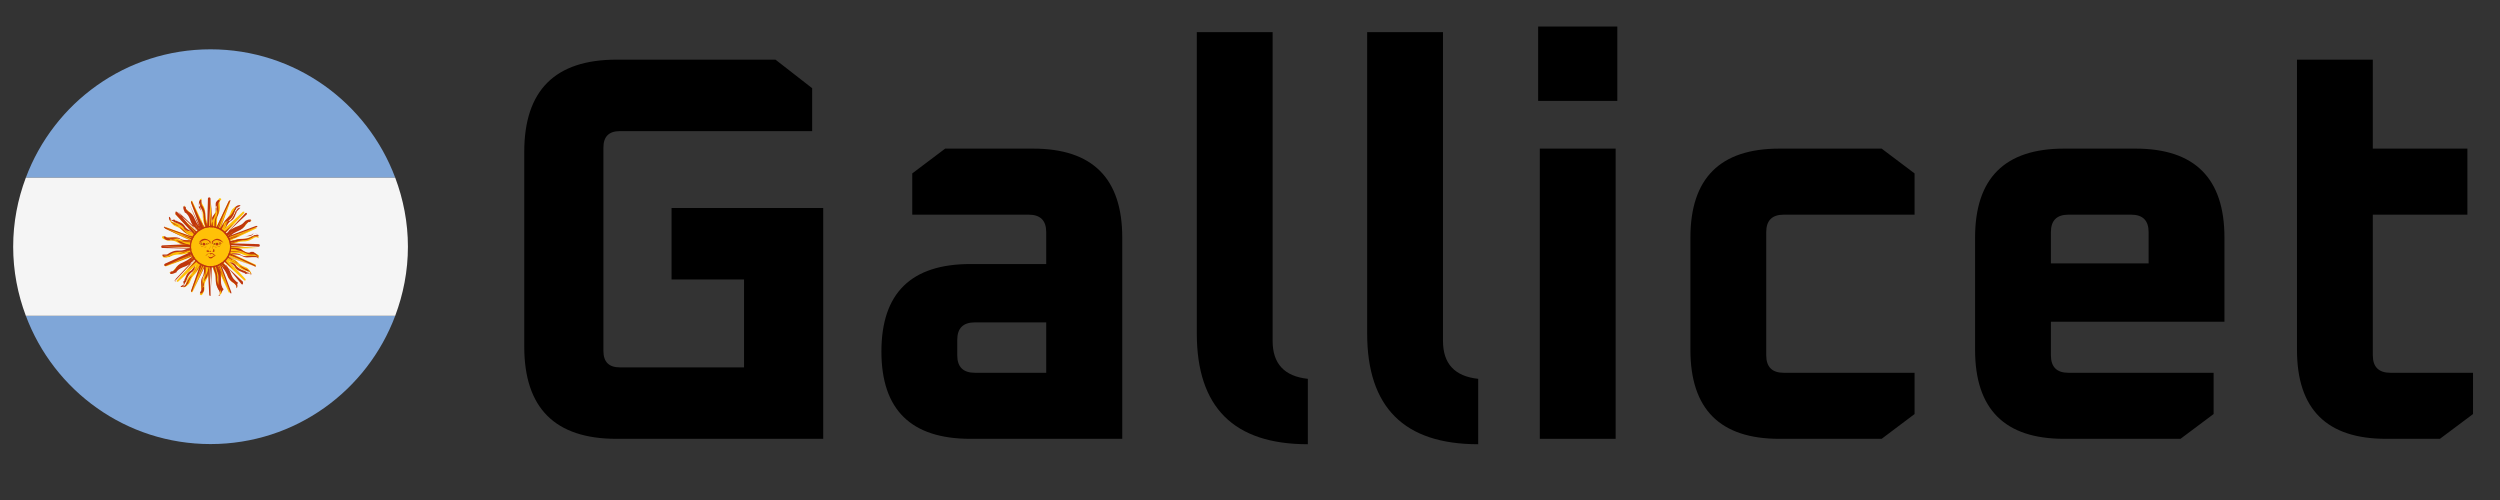 <svg xmlns="http://www.w3.org/2000/svg" xmlns:xlink="http://www.w3.org/1999/xlink" width="250" viewBox="0 0 187.5 37.5" height="50" preserveAspectRatio="xMidYMid meet"><rect x="0" y="0" width="187.5" height="37.5" fill="#333333" stroke="none"/><defs><g></g><clipPath id="18f0310f86"><path d="M 1 3.699 L 30 3.699 L 30 14 L 1 14 Z M 1 3.699 " clip-rule="nonzero"></path></clipPath><clipPath id="889f1a8737"><path d="M 1 23 L 30 23 L 30 33.305 L 1 33.305 Z M 1 23 " clip-rule="nonzero"></path></clipPath><clipPath id="eb635c5b51"><path d="M 0.988 13 L 30.594 13 L 30.594 24 L 0.988 24 Z M 0.988 13 " clip-rule="nonzero"></path></clipPath></defs><g fill="#000000" fill-opacity="1"><g transform="translate(36.35, 32.912)"><g><path d="M 2.969 -6.922 L 2.969 -21.516 C 2.969 -26.129 5.273 -28.438 9.891 -28.438 L 21.812 -28.438 L 24.562 -26.297 L 24.562 -23.078 L 10.141 -23.078 C 9.316 -23.078 8.906 -22.664 8.906 -21.844 L 8.906 -6.594 C 8.906 -5.77 9.316 -5.359 10.141 -5.359 L 19.453 -5.359 L 19.453 -11.953 L 14.016 -11.953 L 14.016 -17.312 L 25.391 -17.312 L 25.391 0 L 9.891 0 C 5.273 0 2.969 -2.305 2.969 -6.922 Z M 2.969 -6.922 "></path></g></g></g><g fill="#000000" fill-opacity="1"><g transform="translate(64.294, 32.912)"><g><path d="M 8.484 0 C 4.035 0 1.812 -2.18 1.812 -6.547 C 1.812 -10.922 4.035 -13.109 8.484 -13.109 L 14.172 -13.109 L 14.172 -15.5 C 14.172 -16.375 13.734 -16.812 12.859 -16.812 L 4.125 -16.812 L 4.125 -19.906 L 6.594 -21.766 L 13.188 -21.766 C 17.645 -21.766 19.875 -19.539 19.875 -15.094 L 19.875 0 Z M 7.5 -6.266 C 7.5 -5.391 7.941 -4.953 8.828 -4.953 L 14.172 -4.953 L 14.172 -8.734 L 8.828 -8.734 C 7.941 -8.734 7.5 -8.297 7.5 -7.422 Z M 7.5 -6.266 "></path></g></g></g><g fill="#000000" fill-opacity="1"><g transform="translate(86.963, 32.912)"><g><path d="M 2.797 -7.906 L 2.797 -30.5 L 8.484 -30.5 L 8.484 -7.344 C 8.484 -5.633 9.363 -4.688 11.125 -4.5 L 11.125 0.406 C 5.57 0.406 2.797 -2.363 2.797 -7.906 Z M 2.797 -7.906 "></path></g></g></g><g fill="#000000" fill-opacity="1"><g transform="translate(99.74, 32.912)"><g><path d="M 2.797 -7.906 L 2.797 -30.5 L 8.484 -30.5 L 8.484 -7.344 C 8.484 -5.633 9.363 -4.688 11.125 -4.5 L 11.125 0.406 C 5.57 0.406 2.797 -2.363 2.797 -7.906 Z M 2.797 -7.906 "></path></g></g></g><g fill="#000000" fill-opacity="1"><g transform="translate(112.517, 32.912)"><g><path d="M 2.844 -25.344 L 2.844 -30.922 L 8.781 -30.922 L 8.781 -25.344 Z M 2.969 0 L 2.969 -21.766 L 8.656 -21.766 L 8.656 0 Z M 2.969 0 "></path></g></g></g><g fill="#000000" fill-opacity="1"><g transform="translate(124.14, 32.912)"><g><path d="M 2.641 -6.672 L 2.641 -15.094 C 2.641 -19.539 4.863 -21.766 9.312 -21.766 L 16.984 -21.766 L 19.453 -19.906 L 19.453 -16.812 L 9.641 -16.812 C 8.766 -16.812 8.328 -16.375 8.328 -15.5 L 8.328 -6.266 C 8.328 -5.391 8.766 -4.953 9.641 -4.953 L 19.453 -4.953 L 19.453 -1.859 L 16.984 0 L 9.312 0 C 4.863 0 2.641 -2.223 2.641 -6.672 Z M 2.641 -6.672 "></path></g></g></g><g fill="#000000" fill-opacity="1"><g transform="translate(145.49, 32.912)"><g><path d="M 2.641 -6.672 L 2.641 -15.094 C 2.641 -19.539 4.863 -21.766 9.312 -21.766 L 14.672 -21.766 C 19.117 -21.766 21.344 -19.539 21.344 -15.094 L 21.344 -8.781 L 8.328 -8.781 L 8.328 -6.266 C 8.328 -5.391 8.766 -4.953 9.641 -4.953 L 20.531 -4.953 L 20.531 -1.859 L 18.047 0 L 9.312 0 C 4.863 0 2.641 -2.223 2.641 -6.672 Z M 8.328 -13.156 L 15.656 -13.156 L 15.656 -15.5 C 15.656 -16.375 15.219 -16.812 14.344 -16.812 L 9.641 -16.812 C 8.766 -16.812 8.328 -16.375 8.328 -15.5 Z M 8.328 -13.156 "></path></g></g></g><g fill="#000000" fill-opacity="1"><g transform="translate(169.477, 32.912)"><g><path d="M 2.797 -6.672 L 2.797 -28.438 L 8.484 -28.438 L 8.484 -21.766 L 15.578 -21.766 L 15.578 -16.812 L 8.484 -16.812 L 8.484 -6.266 C 8.484 -5.391 8.926 -4.953 9.812 -4.953 L 16 -4.953 L 16 -1.859 L 13.516 0 L 9.484 0 C 5.023 0 2.797 -2.223 2.797 -6.672 Z M 2.797 -6.672 "></path></g></g></g><g clip-path="url(#18f0310f86)"><path fill="#7fa6d8" d="M 15.789 3.699 C 9.441 3.699 4.039 7.707 1.938 13.324 L 29.641 13.324 C 27.539 7.707 22.141 3.699 15.789 3.699 Z M 15.789 3.699 " fill-opacity="1" fill-rule="nonzero"></path></g><g clip-path="url(#889f1a8737)"><path fill="#7fa6d8" d="M 29.641 23.684 L 1.938 23.684 C 4.039 29.301 9.441 33.305 15.789 33.305 C 22.141 33.305 27.539 29.301 29.641 23.684 Z M 29.641 23.684 " fill-opacity="1" fill-rule="nonzero"></path></g><g clip-path="url(#eb635c5b51)"><path fill="#f5f5f5" d="M 30.594 18.504 C 30.594 16.676 30.246 14.938 29.641 13.324 L 1.938 13.324 C 1.332 14.938 0.988 16.676 0.988 18.504 C 0.988 20.328 1.332 22.07 1.938 23.684 L 29.641 23.684 C 30.246 22.07 30.594 20.328 30.594 18.504 Z M 30.594 18.504 " fill-opacity="1" fill-rule="nonzero"></path></g><path fill="#ffc107" d="M 15.594 18.602 L 17.152 21.91 C 17.152 21.91 17.152 22.012 17.25 21.91 L 17.25 21.812 L 15.984 18.406 M 15.887 19.672 C 15.887 20.16 16.18 20.449 16.18 20.938 C 16.18 21.426 16.375 21.617 16.473 21.812 C 16.57 22.012 16.375 22.105 16.473 22.105 C 16.57 22.105 16.664 22.012 16.57 21.719 C 16.57 21.426 16.375 21.426 16.375 20.84 C 16.375 20.258 16.18 20.16 16.18 19.672 " fill-opacity="1" fill-rule="nonzero"></path><path fill="#bf360c" d="M 16.469 22.203 C 16.469 22.203 16.375 22.203 16.469 22.203 C 16.375 22.203 16.375 22.105 16.469 22.105 C 16.469 22.012 16.469 22.012 16.469 21.91 C 16.469 21.91 16.469 21.812 16.375 21.719 C 16.277 21.523 16.18 21.324 16.18 20.938 C 16.18 20.742 16.18 20.551 16.082 20.352 C 15.984 20.16 15.984 19.965 15.984 19.672 L 16.082 19.672 C 16.082 19.965 16.18 20.16 16.18 20.258 C 16.277 20.449 16.277 20.645 16.277 20.84 C 16.277 21.133 16.375 21.426 16.473 21.523 C 16.473 21.617 16.57 21.617 16.57 21.719 C 16.469 21.91 16.469 22.012 16.469 22.203 C 16.469 22.105 16.469 22.105 16.469 22.203 C 16.469 22.105 16.469 22.105 16.469 22.203 C 16.57 22.105 16.57 22.012 16.57 21.812 C 16.57 21.719 16.57 21.719 16.469 21.617 C 16.375 21.523 16.375 21.324 16.375 20.938 C 16.375 20.645 16.375 20.551 16.277 20.352 C 16.277 20.258 16.176 20.062 16.176 19.863 L 15.594 18.602 L 15.691 18.602 L 16.176 19.77 L 16.277 19.77 L 16.277 19.863 L 17.25 21.91 L 15.984 18.504 L 16.082 18.504 L 17.348 21.91 L 17.348 22.012 C 17.348 22.012 17.25 22.012 17.25 21.91 L 16.375 19.965 C 16.375 20.062 16.375 20.156 16.469 20.258 C 16.57 20.449 16.57 20.551 16.57 20.84 C 16.57 21.23 16.57 21.324 16.664 21.523 C 16.664 21.617 16.762 21.617 16.762 21.719 C 16.57 21.91 16.57 22.105 16.469 22.203 C 16.469 22.105 16.469 22.203 16.469 22.203 Z M 16.469 22.203 " fill-opacity="1" fill-rule="nonzero"></path><path fill="#ffc107" d="M 15.594 18.504 L 15.691 22.105 L 15.691 22.203 L 15.691 22.105 L 15.789 18.504 M 15.402 19.672 C 15.203 20.16 15.402 20.551 15.203 20.938 C 15.012 21.324 15.109 21.617 15.109 21.812 C 15.109 22.012 14.914 22.012 15.012 22.105 C 15.109 22.203 15.203 22.105 15.305 21.812 C 15.402 21.523 15.203 21.426 15.496 20.938 C 15.789 20.449 15.598 20.258 15.789 19.77 " fill-opacity="1" fill-rule="nonzero"></path><path fill="#bf360c" d="M 15.789 22.203 C 15.691 22.203 15.691 22.105 15.691 22.105 L 15.594 20.062 C 15.594 20.156 15.594 20.258 15.594 20.352 C 15.594 20.551 15.594 20.742 15.402 20.938 C 15.203 21.23 15.203 21.426 15.301 21.523 C 15.301 21.617 15.301 21.715 15.301 21.715 C 15.301 21.91 15.109 22.008 15.109 22.008 L 15.008 22.008 L 15.008 21.91 C 15.008 21.91 15.109 21.812 15.109 21.715 C 15.109 21.715 15.109 21.617 15.109 21.523 C 15.109 21.324 15.008 21.035 15.203 20.742 C 15.301 20.551 15.301 20.352 15.301 20.156 C 15.301 19.965 15.301 19.77 15.402 19.477 L 15.496 19.477 C 15.402 19.672 15.402 19.863 15.402 20.062 C 15.402 20.258 15.402 20.449 15.301 20.645 C 15.109 20.938 15.203 21.23 15.203 21.324 C 15.203 21.426 15.203 21.426 15.203 21.523 C 15.203 21.617 15.109 21.715 15.109 21.715 C 15.109 21.715 15.203 21.617 15.301 21.422 C 15.301 21.324 15.301 21.324 15.301 21.23 C 15.301 21.035 15.301 20.938 15.496 20.547 C 15.594 20.352 15.594 20.156 15.691 19.961 C 15.691 19.863 15.691 19.668 15.789 19.477 L 15.594 18.504 L 15.691 18.504 L 15.691 19.77 L 15.789 19.77 C 15.789 19.77 15.789 19.863 15.691 19.863 L 15.789 22.105 L 15.789 22.203 C 15.789 22.105 15.789 22.105 15.789 22.105 L 15.887 18.504 L 15.984 18.504 L 15.789 22.203 C 15.887 22.203 15.887 22.203 15.789 22.203 Z M 15.789 22.203 " fill-opacity="1" fill-rule="nonzero"></path><path fill="#ffc107" d="M 15.594 18.402 L 14.328 21.812 L 14.328 21.91 L 14.43 21.91 L 15.984 18.602 M 15.012 19.477 C 14.621 19.77 14.621 20.258 14.328 20.551 C 14.035 20.84 13.941 21.23 13.941 21.324 C 13.941 21.426 13.742 21.523 13.742 21.523 C 13.742 21.617 13.941 21.523 14.137 21.324 C 14.328 21.133 14.23 20.938 14.621 20.551 C 15.012 20.16 14.914 19.863 15.305 19.574 " fill-opacity="1" fill-rule="nonzero"></path><path fill="#bf360c" d="M 14.426 21.91 C 14.426 21.91 14.328 21.91 14.426 21.91 C 14.328 21.91 14.328 21.812 14.328 21.812 L 15.008 19.863 C 14.914 19.965 14.914 20.062 14.816 20.156 C 14.715 20.352 14.621 20.449 14.426 20.645 C 14.133 20.84 14.133 21.035 14.035 21.133 C 14.035 21.23 13.941 21.23 13.941 21.324 C 13.844 21.426 13.742 21.523 13.648 21.523 L 13.551 21.523 C 13.551 21.523 13.551 21.426 13.648 21.426 C 13.648 21.426 13.742 21.324 13.844 21.324 C 13.844 21.324 13.844 21.23 13.941 21.129 C 14.035 20.938 14.035 20.742 14.328 20.449 C 14.523 20.352 14.621 20.156 14.621 19.961 C 14.719 19.77 14.816 19.574 15.012 19.379 C 14.816 19.574 14.719 19.77 14.621 19.863 C 14.523 20.062 14.43 20.258 14.23 20.352 C 13.941 20.551 13.941 20.84 13.844 20.938 C 13.844 21.035 13.844 21.035 13.742 21.129 C 13.844 21.426 13.742 21.426 13.742 21.523 C 13.844 21.523 13.941 21.523 14.035 21.324 C 14.137 21.23 14.137 21.23 14.137 21.129 C 14.23 21.035 14.23 20.836 14.523 20.551 C 14.719 20.352 14.816 20.258 14.914 20.062 C 15.012 19.961 15.012 19.77 15.203 19.672 L 15.691 18.402 L 15.789 18.402 L 15.301 19.574 C 15.301 19.574 15.203 19.574 15.203 19.672 L 14.426 21.812 C 14.426 21.812 14.328 21.91 14.426 21.91 L 15.984 18.504 L 16.082 18.504 Z M 14.426 21.91 " fill-opacity="1" fill-rule="nonzero"></path><path fill="#ffc107" d="M 15.691 18.402 L 13.258 21.035 L 13.258 21.129 L 13.355 21.129 L 15.984 18.695 M 14.719 19.09 C 14.23 19.281 14.137 19.672 13.648 19.77 C 13.258 19.863 13.062 20.258 12.969 20.352 C 12.867 20.449 12.676 20.449 12.676 20.449 C 12.676 20.449 12.867 20.551 13.062 20.449 C 13.258 20.352 13.258 20.156 13.84 19.965 C 14.328 19.77 14.426 19.477 14.914 19.379 " fill-opacity="1" fill-rule="nonzero"></path><path fill="#bf360c" d="M 13.16 21.133 C 13.062 21.035 13.062 21.035 13.16 21.035 L 14.621 19.477 C 14.523 19.578 14.426 19.578 14.426 19.672 C 14.328 19.77 14.133 19.863 13.941 19.965 C 13.648 20.062 13.453 20.16 13.355 20.258 C 13.258 20.352 13.258 20.352 13.16 20.453 C 12.969 20.551 12.867 20.551 12.77 20.551 C 12.77 20.551 12.77 20.551 12.77 20.453 C 12.77 20.352 12.867 20.352 12.867 20.352 C 12.969 20.352 12.969 20.352 13.062 20.258 L 13.16 20.16 C 13.258 19.965 13.457 19.77 13.742 19.672 C 13.941 19.578 14.137 19.477 14.23 19.379 C 14.43 19.285 14.523 19.09 14.816 18.992 L 14.816 19.09 C 14.621 19.184 14.43 19.285 14.328 19.477 C 14.137 19.578 14.035 19.77 13.844 19.863 C 13.551 19.965 13.355 20.16 13.258 20.352 C 13.258 20.453 13.16 20.453 13.16 20.453 C 12.867 20.453 12.77 20.453 12.77 20.453 C 12.77 20.453 12.969 20.453 13.062 20.352 C 13.164 20.352 13.164 20.258 13.258 20.16 C 13.355 20.062 13.457 19.965 13.844 19.77 C 14.137 19.672 14.23 19.578 14.328 19.477 C 14.43 19.379 14.523 19.285 14.719 19.184 L 15.691 18.211 L 14.816 19.184 L 14.816 19.285 L 14.719 19.285 L 13.16 20.938 C 13.16 21.035 13.16 21.133 13.16 21.133 C 13.258 21.133 13.258 21.133 13.16 21.133 L 15.887 18.602 L 13.16 21.133 C 13.258 21.133 13.258 21.133 13.16 21.133 Z M 13.16 21.133 " fill-opacity="1" fill-rule="nonzero"></path><path fill="#bf360c" d="M 15.984 19.77 C 15.984 20.258 16.277 20.449 16.277 20.938 C 16.375 20.551 16.082 20.352 15.984 19.77 M 15.691 18.504 L 16.762 20.742 L 15.887 18.504 " fill-opacity="1" fill-rule="nonzero"></path><path fill="#bf360c" d="M 15.496 19.77 C 15.301 20.258 15.496 20.551 15.301 20.938 C 15.496 20.645 15.402 20.258 15.496 19.77 M 15.691 18.504 L 15.789 21.035 L 15.887 18.504 " fill-opacity="1" fill-rule="nonzero"></path><path fill="#bf360c" d="M 15.012 19.574 C 14.719 19.965 14.719 20.258 14.43 20.551 C 14.719 20.352 14.719 19.965 15.012 19.574 M 15.691 18.504 L 14.816 20.84 L 15.887 18.602 " fill-opacity="1" fill-rule="nonzero"></path><path fill="#bf360c" d="M 14.719 19.184 C 14.328 19.379 14.23 19.77 13.742 19.863 C 14.137 19.863 14.23 19.477 14.719 19.184 M 15.691 18.402 L 14.035 20.258 L 15.887 18.602 " fill-opacity="1" fill-rule="nonzero"></path><path fill="#ffc107" d="M 15.691 18.309 L 12.383 19.863 C 12.383 19.863 12.281 19.863 12.383 19.965 L 12.48 19.965 L 15.887 18.699 M 14.621 18.602 C 14.133 18.602 13.844 18.891 13.355 18.891 C 12.867 18.891 12.676 19.09 12.48 19.184 C 12.281 19.285 12.188 19.09 12.188 19.184 C 12.188 19.285 12.281 19.379 12.574 19.285 C 12.867 19.285 12.867 19.09 13.453 19.09 C 14.035 19.09 14.133 18.895 14.621 18.895 " fill-opacity="1" fill-rule="nonzero"></path><path fill="#bf360c" d="M 12.383 19.965 C 12.281 19.863 12.281 19.863 12.383 19.77 L 14.328 18.891 C 14.23 18.891 14.137 18.891 14.035 18.992 C 13.844 19.09 13.742 19.09 13.453 19.09 C 13.062 19.09 12.969 19.09 12.77 19.184 C 12.676 19.184 12.676 19.285 12.574 19.285 C 12.383 19.285 12.281 19.285 12.188 19.184 L 12.188 19.09 L 12.281 19.09 C 12.383 19.09 12.383 19.09 12.48 19.09 C 12.48 19.09 12.574 19.09 12.676 18.992 C 12.867 18.891 13.062 18.797 13.258 18.797 L 13.355 18.797 C 13.551 18.797 13.742 18.797 13.941 18.695 C 14.133 18.602 14.328 18.602 14.621 18.602 L 14.621 18.695 C 14.426 18.695 14.23 18.797 14.035 18.797 C 13.844 18.891 13.648 18.891 13.453 18.891 C 13.16 18.891 12.867 18.992 12.77 19.09 C 12.676 19.09 12.676 19.184 12.574 19.184 C 12.48 19.184 12.383 19.184 12.281 19.184 C 12.281 19.184 12.48 19.281 12.574 19.281 C 12.676 19.281 12.676 19.281 12.77 19.184 C 12.867 19.09 13.062 19.09 13.453 19.09 C 13.742 19.09 13.844 19.09 14.035 18.988 C 14.137 18.988 14.328 18.891 14.523 18.891 L 15.789 18.309 L 15.789 18.402 L 14.621 18.891 L 14.621 18.992 L 14.523 18.992 L 12.383 19.965 C 12.383 19.863 12.383 19.863 12.383 19.965 C 12.383 19.965 12.48 19.863 12.383 19.965 L 15.789 18.602 L 15.789 18.695 L 12.383 19.965 C 12.48 19.965 12.383 19.965 12.383 19.965 Z M 12.383 19.965 " fill-opacity="1" fill-rule="nonzero"></path><path fill="#ffc107" d="M 15.789 18.309 L 12.188 18.504 L 12.09 18.504 L 12.188 18.504 L 15.789 18.602 M 14.621 18.117 C 14.133 17.918 13.742 18.117 13.355 17.918 C 12.969 17.723 12.676 17.824 12.48 17.824 C 12.281 17.824 12.281 17.629 12.188 17.723 C 12.09 17.824 12.188 17.918 12.48 18.016 C 12.77 18.117 12.867 17.918 13.355 18.211 C 13.844 18.504 14.035 18.309 14.523 18.504 " fill-opacity="1" fill-rule="nonzero"></path><path fill="#bf360c" d="M 15.789 18.695 L 12.188 18.602 C 12.188 18.602 12.09 18.602 12.09 18.504 C 12.09 18.402 12.188 18.402 12.188 18.402 L 14.23 18.309 C 14.137 18.309 14.035 18.309 13.941 18.309 C 13.742 18.309 13.551 18.309 13.355 18.117 C 13.062 17.918 12.867 17.918 12.77 18.016 C 12.676 18.016 12.578 18.016 12.578 18.016 C 12.383 18.016 12.285 17.824 12.285 17.824 L 12.285 17.723 L 12.383 17.723 C 12.383 17.723 12.48 17.824 12.578 17.824 C 12.578 17.824 12.676 17.824 12.77 17.824 C 12.969 17.824 13.258 17.723 13.551 17.918 C 13.742 18.016 13.941 18.016 14.137 18.016 C 14.328 18.016 14.523 18.016 14.816 18.117 L 14.816 18.211 C 14.621 18.117 14.43 18.117 14.23 18.117 C 14.035 18.117 13.844 18.117 13.648 18.016 C 13.355 17.824 13.16 17.918 12.969 17.918 C 12.867 17.918 12.867 17.918 12.77 17.918 C 12.676 17.918 12.578 17.824 12.578 17.824 C 12.578 17.824 12.676 17.918 12.871 18.016 C 12.969 18.016 13.062 18.016 13.062 18.016 C 13.258 18.016 13.355 18.016 13.746 18.211 C 13.941 18.309 14.137 18.309 14.328 18.402 C 14.43 18.402 14.621 18.402 14.816 18.504 L 16.18 18.402 L 16.18 18.504 L 14.918 18.504 L 14.918 18.602 C 14.918 18.602 14.816 18.602 14.816 18.504 L 12.188 18.504 Z M 15.789 18.695 " fill-opacity="1" fill-rule="nonzero"></path><path fill="#ffc107" d="M 15.887 18.309 L 12.48 17.043 L 12.383 17.043 L 12.383 17.141 L 15.691 18.699 M 14.816 17.723 C 14.523 17.336 14.035 17.336 13.742 17.043 C 13.453 16.75 13.062 16.656 12.969 16.656 C 12.867 16.656 12.77 16.457 12.77 16.457 C 12.676 16.457 12.77 16.656 12.969 16.848 C 13.16 17.043 13.355 16.945 13.742 17.336 C 14.133 17.723 14.426 17.629 14.719 18.016 " fill-opacity="1" fill-rule="nonzero"></path><path fill="#bf360c" d="M 15.691 18.695 L 12.383 17.141 L 12.281 17.043 C 12.281 17.043 12.383 16.941 12.383 17.043 L 14.328 17.723 C 14.23 17.629 14.133 17.629 14.035 17.527 C 13.84 17.43 13.742 17.336 13.547 17.141 C 13.355 16.848 13.16 16.848 13.062 16.75 C 12.965 16.75 12.965 16.656 12.867 16.656 C 12.672 16.555 12.672 16.363 12.672 16.363 L 12.672 16.262 C 12.672 16.262 12.77 16.262 12.77 16.363 C 12.77 16.363 12.867 16.457 12.867 16.555 C 12.867 16.555 12.965 16.555 13.062 16.656 C 13.254 16.75 13.453 16.75 13.742 17.043 C 13.84 17.238 14.035 17.336 14.23 17.336 C 14.426 17.43 14.621 17.531 14.816 17.723 C 14.621 17.531 14.426 17.43 14.328 17.336 C 14.133 17.238 13.941 17.141 13.84 16.945 C 13.648 16.656 13.355 16.656 13.254 16.559 C 13.16 16.559 13.16 16.559 13.062 16.457 C 12.867 16.559 12.867 16.457 12.77 16.457 C 12.77 16.559 12.77 16.656 12.965 16.75 C 13.062 16.852 13.062 16.852 13.16 16.852 C 13.254 16.945 13.453 16.945 13.742 17.238 C 13.938 17.43 14.035 17.531 14.23 17.629 C 14.328 17.723 14.523 17.723 14.621 17.918 L 15.887 18.406 L 15.887 18.504 L 14.715 18.016 C 14.715 18.016 14.715 17.918 14.621 17.918 L 12.48 17.141 Z M 15.691 18.695 " fill-opacity="1" fill-rule="nonzero"></path><path fill="#ffc107" d="M 15.887 18.402 L 13.258 15.969 L 13.16 15.969 L 13.16 16.07 L 15.598 18.695 M 15.203 17.43 C 15.012 16.945 14.621 16.848 14.523 16.363 C 14.43 15.969 14.035 15.777 13.941 15.68 C 13.844 15.582 13.844 15.387 13.844 15.387 C 13.844 15.387 13.742 15.582 13.844 15.777 C 13.941 15.969 14.137 15.969 14.328 16.555 C 14.523 17.043 14.816 17.141 14.914 17.629 " fill-opacity="1" fill-rule="nonzero"></path><path fill="#bf360c" d="M 15.594 18.695 L 13.16 16.07 C 13.16 16.07 13.16 16.07 13.16 15.969 C 13.16 15.969 13.16 15.969 13.16 15.875 L 13.258 15.875 L 14.816 17.336 C 14.715 17.234 14.715 17.141 14.621 17.141 C 14.523 17.043 14.426 16.848 14.328 16.656 C 14.23 16.363 14.133 16.168 14.035 16.07 C 13.941 15.969 13.941 15.969 13.84 15.875 C 13.742 15.68 13.742 15.582 13.742 15.484 C 13.742 15.484 13.742 15.484 13.84 15.484 C 13.941 15.484 13.941 15.582 13.941 15.582 C 13.941 15.684 13.941 15.684 14.035 15.777 L 14.133 15.875 C 14.328 15.969 14.523 16.168 14.621 16.457 C 14.715 16.656 14.816 16.848 14.914 16.945 C 15.008 17.141 15.203 17.238 15.301 17.531 L 15.203 17.531 C 15.109 17.336 15.008 17.141 14.816 17.043 C 14.715 16.848 14.523 16.75 14.426 16.555 C 14.328 16.262 14.133 16.07 13.941 15.969 C 13.84 15.969 13.84 15.875 13.84 15.875 C 13.84 15.582 13.84 15.484 13.84 15.484 C 13.84 15.484 13.84 15.684 13.941 15.777 C 13.941 15.875 14.035 15.875 14.133 15.973 C 14.23 16.07 14.328 16.168 14.523 16.559 C 14.621 16.852 14.715 16.945 14.816 17.043 C 14.914 17.145 15.008 17.238 15.109 17.43 L 16.082 18.406 L 15.109 17.531 L 15.008 17.531 L 15.008 17.43 L 13.355 15.875 Z M 15.594 18.695 " fill-opacity="1" fill-rule="nonzero"></path><path fill="#bf360c" d="M 14.523 18.695 C 14.035 18.695 13.844 18.992 13.355 18.992 C 13.742 19.09 13.941 18.797 14.523 18.695 M 15.789 18.402 L 13.453 19.477 L 15.789 18.602 " fill-opacity="1" fill-rule="nonzero"></path><path fill="#bf360c" d="M 14.523 18.211 C 14.035 18.016 13.742 18.211 13.355 18.016 C 13.648 18.211 14.035 18.117 14.523 18.211 M 15.789 18.402 L 13.258 18.504 L 15.789 18.602 " fill-opacity="1" fill-rule="nonzero"></path><path fill="#bf360c" d="M 14.719 17.723 C 14.328 17.43 14.035 17.43 13.742 17.141 C 13.941 17.43 14.328 17.43 14.719 17.723 M 15.789 18.402 L 13.453 17.527 L 15.691 18.602 " fill-opacity="1" fill-rule="nonzero"></path><path fill="#bf360c" d="M 15.109 17.43 C 14.914 17.043 14.523 16.945 14.426 16.457 C 14.426 16.848 14.816 16.945 15.109 17.43 M 15.887 18.402 L 14.035 16.75 L 15.691 18.602 " fill-opacity="1" fill-rule="nonzero"></path><path fill="#ffc107" d="M 15.984 18.402 L 14.426 15.094 C 14.426 15.094 14.426 14.996 14.328 15.094 L 14.328 15.195 L 15.594 18.602 M 15.691 17.336 C 15.691 16.848 15.402 16.555 15.402 16.07 C 15.402 15.582 15.203 15.387 15.109 15.195 C 15.008 14.996 15.203 14.902 15.109 14.902 C 15.008 14.902 14.914 14.996 15.008 15.289 C 15.008 15.582 15.203 15.582 15.203 16.168 C 15.203 16.75 15.398 16.848 15.398 17.336 " fill-opacity="1" fill-rule="nonzero"></path><path fill="#bf360c" d="M 15.594 18.602 L 14.328 15.195 L 14.328 15.098 C 14.328 15.098 14.43 15.098 14.43 15.195 L 15.305 17.141 C 15.305 17.043 15.305 16.945 15.203 16.848 C 15.109 16.656 15.109 16.555 15.109 16.262 C 15.109 15.875 15.109 15.777 15.012 15.582 C 15.012 15.484 14.914 15.484 14.914 15.391 C 14.914 15.195 14.914 15.098 15.012 14.996 L 15.109 14.996 L 15.109 15.098 C 15.109 15.195 15.109 15.195 15.109 15.289 C 15.109 15.289 15.109 15.391 15.203 15.484 C 15.305 15.684 15.402 15.875 15.402 16.262 C 15.402 16.457 15.402 16.656 15.496 16.848 C 15.594 17.043 15.594 17.238 15.594 17.531 L 15.496 17.531 C 15.496 17.238 15.402 17.043 15.402 16.945 C 15.301 16.75 15.301 16.559 15.301 16.363 C 15.301 16.07 15.203 15.777 15.109 15.684 C 15.109 15.582 15.008 15.582 15.008 15.484 C 15.008 15.391 15.008 15.289 15.008 15.195 C 15.008 15.195 14.914 15.391 14.914 15.484 C 14.914 15.582 14.914 15.582 15.008 15.684 C 15.109 15.777 15.109 15.973 15.109 16.363 C 15.109 16.656 15.109 16.75 15.203 16.945 C 15.203 17.043 15.301 17.238 15.301 17.43 L 15.887 18.699 L 15.789 18.699 L 15.301 17.531 L 15.203 17.531 L 15.203 17.43 L 14.23 15.387 Z M 15.594 18.602 " fill-opacity="1" fill-rule="nonzero"></path><path fill="#ffc107" d="M 15.984 18.504 L 15.789 14.902 L 15.789 14.801 L 15.789 14.902 L 15.594 18.504 M 16.176 17.336 C 16.375 16.848 16.176 16.457 16.375 16.07 C 16.57 15.68 16.469 15.387 16.469 15.195 C 16.469 14.996 16.664 14.996 16.57 14.902 C 16.469 14.801 16.375 14.902 16.277 15.195 C 16.176 15.484 16.375 15.582 16.082 16.07 C 15.789 16.555 15.984 16.75 15.789 17.238 " fill-opacity="1" fill-rule="nonzero"></path><path fill="#bf360c" d="M 15.984 18.504 L 15.984 17.238 L 15.887 17.238 C 15.887 17.238 15.887 17.141 15.984 17.141 L 15.789 14.902 L 15.594 18.504 L 15.496 18.504 L 15.594 14.902 C 15.594 14.902 15.594 14.801 15.691 14.801 C 15.789 14.801 15.789 14.902 15.789 14.902 L 15.887 16.945 C 15.887 16.852 15.887 16.75 15.887 16.656 C 15.887 16.457 15.887 16.262 16.082 16.07 C 16.277 15.777 16.277 15.582 16.176 15.484 C 16.176 15.391 16.176 15.289 16.176 15.289 C 16.176 15.098 16.375 14.996 16.375 14.996 L 16.469 14.996 L 16.469 15.098 C 16.469 15.098 16.375 15.195 16.375 15.289 C 16.375 15.289 16.375 15.391 16.375 15.484 C 16.375 15.684 16.469 15.973 16.277 16.262 C 16.176 16.457 16.176 16.656 16.176 16.848 C 16.176 17.043 16.176 17.238 16.082 17.531 L 15.984 17.531 C 16.082 17.336 16.082 17.141 16.082 16.945 C 16.082 16.75 16.082 16.559 16.176 16.363 C 16.375 16.07 16.277 15.777 16.277 15.684 C 16.277 15.582 16.277 15.582 16.277 15.484 C 16.277 15.391 16.375 15.289 16.375 15.289 C 16.375 15.289 16.277 15.391 16.176 15.582 C 16.176 15.684 16.176 15.684 16.176 15.777 C 16.176 15.973 16.176 16.07 15.984 16.457 C 15.887 16.656 15.887 16.852 15.789 17.043 C 15.789 17.145 15.789 17.336 15.691 17.531 Z M 15.984 18.504 " fill-opacity="1" fill-rule="nonzero"></path><path fill="#ffc107" d="M 15.984 18.602 L 17.25 15.195 L 17.25 15.098 L 17.152 15.098 L 15.594 18.406 M 16.57 17.527 C 16.957 17.234 16.957 16.75 17.25 16.457 C 17.543 16.168 17.637 15.777 17.637 15.68 C 17.637 15.582 17.836 15.484 17.836 15.484 C 17.836 15.391 17.637 15.484 17.445 15.68 C 17.25 15.875 17.348 16.07 16.957 16.457 C 16.57 16.848 16.664 17.141 16.277 17.43 " fill-opacity="1" fill-rule="nonzero"></path><path fill="#bf360c" d="M 15.984 18.602 L 16.375 17.336 C 16.375 17.336 16.469 17.336 16.469 17.238 L 17.25 15.098 L 15.691 18.406 L 15.594 18.406 L 17.152 15.098 L 17.25 14.996 C 17.25 14.996 17.348 15.098 17.25 15.098 L 16.57 17.043 C 16.664 16.945 16.664 16.848 16.762 16.75 C 16.863 16.555 16.957 16.457 17.152 16.262 C 17.445 16.07 17.445 15.875 17.543 15.777 C 17.543 15.68 17.637 15.68 17.637 15.582 C 17.734 15.387 17.93 15.387 17.93 15.387 L 18.027 15.387 C 18.027 15.387 18.027 15.484 17.93 15.484 C 17.93 15.484 17.836 15.582 17.734 15.582 C 17.734 15.582 17.734 15.68 17.637 15.777 C 17.543 15.969 17.543 16.168 17.25 16.457 C 17.055 16.555 16.957 16.75 16.957 16.945 C 16.859 17.141 16.762 17.336 16.566 17.527 C 16.762 17.336 16.859 17.141 16.957 17.043 C 17.055 16.848 17.148 16.656 17.348 16.555 C 17.637 16.363 17.637 16.066 17.734 15.969 C 17.734 15.875 17.734 15.875 17.836 15.777 C 17.93 15.68 17.93 15.68 18.027 15.582 C 17.93 15.582 17.836 15.582 17.734 15.777 C 17.637 15.875 17.637 15.875 17.637 15.969 C 17.543 16.07 17.543 16.262 17.25 16.555 C 16.859 16.555 16.762 16.75 16.762 16.941 C 16.66 17.043 16.66 17.234 16.469 17.336 Z M 15.984 18.602 " fill-opacity="1" fill-rule="nonzero"></path><path fill="#ffc107" d="M 15.887 18.602 L 18.324 15.969 L 18.324 15.875 L 18.223 15.875 L 15.594 18.309 M 16.863 17.918 C 17.348 17.723 17.445 17.336 17.93 17.238 C 18.32 17.141 18.516 16.75 18.613 16.656 C 18.711 16.555 18.906 16.555 18.906 16.555 C 18.906 16.555 18.711 16.457 18.516 16.555 C 18.324 16.656 18.324 16.848 17.738 17.043 C 17.25 17.238 17.152 17.531 16.664 17.629 " fill-opacity="1" fill-rule="nonzero"></path><path fill="#bf360c" d="M 15.984 18.695 L 16.762 17.723 L 16.762 17.629 L 16.863 17.629 L 18.418 15.969 L 15.789 18.402 L 18.418 15.969 C 18.418 15.969 18.418 15.969 18.516 15.969 L 18.516 16.07 L 16.957 17.527 C 17.055 17.43 17.152 17.43 17.152 17.336 C 17.25 17.234 17.445 17.141 17.637 17.043 C 17.93 16.941 18.125 16.848 18.223 16.75 C 18.324 16.656 18.324 16.656 18.418 16.555 C 18.613 16.457 18.711 16.457 18.809 16.457 C 18.809 16.457 18.809 16.457 18.809 16.555 C 18.809 16.656 18.711 16.656 18.711 16.656 C 18.609 16.656 18.609 16.656 18.516 16.75 L 18.418 16.848 C 18.32 17.043 18.125 17.234 17.836 17.336 C 17.637 17.43 17.445 17.527 17.348 17.629 C 17.152 17.723 17.055 17.918 16.762 18.016 L 16.762 17.918 C 16.957 17.824 17.152 17.723 17.25 17.527 C 17.445 17.43 17.543 17.234 17.738 17.141 C 18.031 17.043 18.223 16.848 18.32 16.75 C 18.32 16.656 18.418 16.656 18.418 16.656 C 18.711 16.555 18.809 16.555 18.809 16.555 C 18.809 16.555 18.609 16.555 18.516 16.656 C 18.418 16.656 18.418 16.75 18.32 16.848 C 18.223 16.945 18.125 17.043 17.734 17.238 C 17.441 17.336 17.348 17.43 17.25 17.531 C 17.148 17.629 17.055 17.723 16.859 17.824 Z M 15.984 18.695 " fill-opacity="1" fill-rule="nonzero"></path><path fill="#bf360c" d="M 15.594 17.238 C 15.594 16.75 15.301 16.555 15.301 16.07 C 15.203 16.457 15.496 16.656 15.594 17.238 M 15.887 18.504 L 14.816 16.168 L 15.691 18.504 " fill-opacity="1" fill-rule="nonzero"></path><path fill="#bf360c" d="M 16.082 17.238 C 16.277 16.75 16.082 16.457 16.277 16.07 C 16.082 16.363 16.176 16.75 16.082 17.238 M 15.887 18.504 L 15.789 15.969 L 15.691 18.504 " fill-opacity="1" fill-rule="nonzero"></path><path fill="#bf360c" d="M 16.57 17.43 C 16.863 17.043 16.863 16.75 17.152 16.457 C 16.863 16.656 16.863 17.043 16.57 17.43 M 15.887 18.504 L 16.762 16.168 L 15.691 18.504 " fill-opacity="1" fill-rule="nonzero"></path><path fill="#bf360c" d="M 16.863 17.824 C 17.25 17.629 17.348 17.238 17.836 17.141 C 17.543 17.141 17.348 17.527 16.863 17.824 M 15.887 18.602 L 17.543 16.75 L 15.691 18.402 " fill-opacity="1" fill-rule="nonzero"></path><path fill="#ffc107" d="M 15.887 18.695 L 19.199 17.141 C 19.199 17.141 19.297 17.141 19.199 17.043 L 19.098 17.043 L 15.691 18.309 M 16.957 18.402 C 17.445 18.402 17.738 18.113 18.223 18.113 C 18.711 18.113 18.906 17.918 19.098 17.82 C 19.297 17.723 19.391 17.918 19.391 17.82 C 19.391 17.723 19.297 17.629 19.004 17.723 C 18.711 17.723 18.711 17.918 18.125 17.918 C 17.543 17.918 17.445 18.113 16.957 18.113 " fill-opacity="1" fill-rule="nonzero"></path><path fill="#bf360c" d="M 15.887 18.695 L 17.055 18.117 L 17.055 18.016 L 17.152 18.016 L 19.199 17.043 L 15.789 18.309 L 15.789 18.211 L 19.195 16.945 L 19.297 16.945 C 19.297 17.043 19.297 17.043 19.195 17.043 L 17.25 17.918 C 17.348 17.918 17.445 17.918 17.543 17.824 C 17.738 17.723 17.836 17.723 18.125 17.723 C 18.223 17.723 18.223 17.723 18.32 17.723 C 18.613 17.723 18.711 17.629 18.809 17.629 C 18.902 17.629 18.902 17.531 19.004 17.531 C 19.195 17.531 19.297 17.531 19.391 17.629 L 19.391 17.723 L 19.297 17.723 C 19.195 17.723 19.195 17.723 19.098 17.723 C 19.098 17.723 19.004 17.723 18.906 17.824 C 18.711 17.918 18.516 18.016 18.324 18.016 L 18.125 18.016 C 17.93 18.016 17.836 18.117 17.637 18.117 C 17.445 18.211 17.25 18.211 17.055 18.211 L 17.055 18.117 C 17.25 18.117 17.445 18.016 17.637 18.016 C 17.836 17.918 18.027 17.918 18.223 17.918 C 18.516 17.918 18.809 17.824 18.902 17.723 C 19.004 17.723 19.004 17.629 19.098 17.629 C 19.195 17.629 19.297 17.629 19.391 17.629 C 19.391 17.629 19.195 17.531 19.098 17.531 C 19.004 17.531 19.004 17.531 18.902 17.629 C 18.809 17.723 18.609 17.723 18.223 17.723 C 17.93 17.723 17.836 17.723 17.637 17.824 C 17.543 17.824 17.348 17.918 17.25 17.918 Z M 15.887 18.695 " fill-opacity="1" fill-rule="nonzero"></path><path fill="#ffc107" d="M 15.789 18.695 L 19.391 18.602 L 19.488 18.602 L 19.391 18.602 L 15.789 18.309 M 16.957 18.891 C 17.445 19.09 17.836 18.891 18.223 19.09 C 18.613 19.281 18.906 19.184 19.098 19.184 C 19.297 19.184 19.297 19.379 19.391 19.281 C 19.492 19.184 19.391 19.09 19.098 18.988 C 18.809 18.891 18.711 19.09 18.223 18.797 C 17.738 18.504 17.543 18.695 17.055 18.504 " fill-opacity="1" fill-rule="nonzero"></path><path fill="#bf360c" d="M 19.391 19.379 C 19.297 19.379 19.297 19.281 19.391 19.379 C 19.297 19.285 19.195 19.285 19.098 19.285 C 19.098 19.285 19.004 19.285 18.902 19.285 C 18.711 19.285 18.418 19.379 18.125 19.184 C 17.93 19.09 17.738 19.09 17.543 19.09 C 17.348 19.09 17.152 19.09 16.863 18.992 L 16.863 18.891 C 17.055 18.992 17.25 18.992 17.445 18.992 C 17.637 18.992 17.836 18.992 18.027 19.09 C 18.32 19.285 18.516 19.184 18.711 19.184 C 18.809 19.184 18.809 19.184 18.902 19.184 C 19.195 19.184 19.297 19.184 19.391 19.379 C 19.297 19.281 19.391 19.281 19.391 19.379 C 19.391 19.281 19.391 19.281 19.391 19.379 C 19.391 19.285 19.297 19.184 19.098 19.09 C 19.004 19.09 19.004 19.09 18.902 19.09 C 18.711 19.09 18.609 19.09 18.223 18.891 C 18.027 18.797 17.836 18.797 17.637 18.695 C 17.543 18.695 17.348 18.695 17.152 18.602 L 15.789 18.695 L 15.789 18.602 L 17.055 18.602 L 17.055 18.504 C 17.055 18.504 17.152 18.504 17.152 18.602 L 19.391 18.504 L 15.789 18.309 L 15.789 18.211 L 19.391 18.309 C 19.391 18.309 19.488 18.309 19.488 18.402 C 19.488 18.504 19.391 18.504 19.391 18.504 L 17.348 18.602 C 17.441 18.602 17.543 18.602 17.637 18.602 C 17.836 18.602 18.027 18.602 18.223 18.797 C 18.516 18.992 18.711 18.992 18.809 18.891 C 18.902 18.891 19.004 18.891 19.004 18.891 C 19.297 19.09 19.391 19.184 19.391 19.379 C 19.391 19.281 19.391 19.281 19.391 19.379 Z M 19.391 19.379 " fill-opacity="1" fill-rule="nonzero"></path><path fill="#ffc107" d="M 15.691 18.695 L 19.098 19.965 L 19.195 19.965 L 19.195 19.863 L 15.887 18.309 M 16.762 19.281 C 17.055 19.672 17.543 19.672 17.836 19.965 C 18.125 20.258 18.516 20.352 18.613 20.352 C 18.711 20.352 18.809 20.551 18.809 20.551 C 18.902 20.551 18.809 20.352 18.613 20.156 C 18.418 19.965 18.223 20.062 17.836 19.672 C 17.445 19.281 17.152 19.379 16.863 18.988 " fill-opacity="1" fill-rule="nonzero"></path><path fill="#bf360c" d="M 18.809 20.645 C 18.711 20.645 18.711 20.645 18.809 20.645 C 18.711 20.551 18.711 20.449 18.613 20.449 C 18.613 20.449 18.516 20.449 18.418 20.352 C 18.223 20.258 18.031 20.258 17.738 19.965 C 17.637 19.77 17.445 19.672 17.25 19.672 C 17.055 19.574 16.863 19.477 16.664 19.281 C 16.863 19.477 17.055 19.574 17.152 19.672 C 17.348 19.77 17.543 19.863 17.637 20.062 C 17.836 20.352 18.125 20.352 18.223 20.449 C 18.324 20.449 18.324 20.449 18.418 20.551 C 18.711 20.449 18.711 20.551 18.809 20.645 C 18.809 20.551 18.809 20.551 18.809 20.645 C 18.809 20.551 18.809 20.551 18.809 20.645 C 18.809 20.551 18.809 20.352 18.613 20.258 C 18.516 20.156 18.516 20.156 18.418 20.156 C 18.324 20.062 18.125 20.062 17.836 19.77 C 17.738 19.574 17.543 19.477 17.348 19.477 C 17.25 19.379 17.055 19.379 16.957 19.184 L 15.691 18.695 L 15.691 18.602 L 16.863 19.09 C 16.863 19.09 16.863 19.184 16.957 19.184 L 19.098 19.961 L 15.789 18.402 L 15.789 18.309 L 19.098 19.863 L 19.199 19.965 C 19.199 19.965 19.098 20.062 19.098 19.965 L 17.152 19.285 C 17.25 19.379 17.348 19.379 17.445 19.477 C 17.637 19.578 17.738 19.672 17.93 19.863 C 18.125 20.16 18.324 20.16 18.418 20.258 C 18.52 20.258 18.52 20.352 18.613 20.352 C 18.809 20.352 18.906 20.551 18.809 20.645 Z M 18.809 20.645 " fill-opacity="1" fill-rule="nonzero"></path><path fill="#ffc107" d="M 15.691 18.602 L 18.32 21.035 L 18.418 21.035 L 18.418 20.938 L 15.984 18.309 M 16.375 19.574 C 16.57 20.062 16.957 20.156 17.055 20.645 C 17.152 21.035 17.543 21.23 17.637 21.324 C 17.738 21.426 17.738 21.617 17.738 21.617 C 17.738 21.617 17.836 21.426 17.738 21.23 C 17.637 21.035 17.445 21.035 17.25 20.453 C 17.055 19.965 16.762 19.867 16.664 19.379 " fill-opacity="1" fill-rule="nonzero"></path><path fill="#bf360c" d="M 17.738 21.617 C 17.738 21.523 17.738 21.426 17.637 21.324 L 17.543 21.23 C 17.348 21.133 17.152 20.938 17.055 20.645 C 16.957 20.453 16.863 20.258 16.762 20.16 C 16.664 19.965 16.469 19.863 16.375 19.578 L 16.469 19.578 C 16.57 19.77 16.664 19.965 16.859 20.062 C 16.957 20.258 17.152 20.352 17.25 20.551 C 17.348 20.84 17.543 21.039 17.734 21.133 C 17.836 21.133 17.836 21.23 17.836 21.23 C 17.734 21.426 17.734 21.523 17.734 21.523 L 17.734 21.617 C 17.738 21.617 17.738 21.523 17.738 21.617 C 17.738 21.523 17.738 21.324 17.637 21.23 C 17.637 21.133 17.543 21.133 17.445 21.035 C 17.348 20.938 17.25 20.84 17.055 20.453 C 16.957 20.16 16.863 20.062 16.762 19.965 C 16.664 19.863 16.57 19.77 16.469 19.578 L 15.496 18.602 L 16.469 19.477 L 16.57 19.477 L 16.57 19.578 L 18.223 21.133 L 15.789 18.504 L 18.223 21.133 C 18.223 21.133 18.223 21.133 18.223 21.23 C 18.223 21.23 18.223 21.23 18.223 21.324 L 18.125 21.324 L 16.762 19.672 C 16.863 19.77 16.863 19.863 16.957 19.863 C 17.055 19.965 17.152 20.16 17.25 20.352 C 17.348 20.645 17.445 20.84 17.543 20.938 C 17.637 21.035 17.637 21.035 17.738 21.133 C 17.836 21.426 17.836 21.523 17.738 21.617 C 17.836 21.617 17.836 21.617 17.738 21.617 Z M 17.738 21.617 " fill-opacity="1" fill-rule="nonzero"></path><path fill="#bf360c" d="M 17.055 18.309 C 17.543 18.309 17.738 18.016 18.223 18.016 C 17.836 17.918 17.637 18.211 17.055 18.309 M 15.789 18.602 L 18.031 17.531 L 15.789 18.402 " fill-opacity="1" fill-rule="nonzero"></path><path fill="#bf360c" d="M 17.055 18.797 C 17.543 18.992 17.836 18.797 18.223 18.992 C 17.93 18.797 17.543 18.891 17.055 18.797 M 15.789 18.602 L 18.32 18.504 L 15.789 18.402 " fill-opacity="1" fill-rule="nonzero"></path><path fill="#bf360c" d="M 16.863 19.281 C 17.25 19.574 17.543 19.574 17.836 19.863 C 17.637 19.574 17.25 19.574 16.863 19.281 M 15.789 18.602 L 18.125 19.477 L 15.789 18.402 " fill-opacity="1" fill-rule="nonzero"></path><path fill="#bf360c" d="M 16.469 19.574 C 16.664 19.965 17.055 20.062 17.152 20.551 C 17.152 20.258 16.762 20.062 16.469 19.574 M 15.691 18.602 L 17.543 20.258 L 15.887 18.402 " fill-opacity="1" fill-rule="nonzero"></path><path fill="#ffc107" d="M 17.25 18.504 C 17.25 19.281 16.57 19.965 15.789 19.965 C 15.012 19.965 14.328 19.281 14.328 18.504 C 14.328 17.723 15.012 17.043 15.789 17.043 C 16.57 17.043 17.25 17.723 17.25 18.504 Z M 17.25 18.504 " fill-opacity="1" fill-rule="nonzero"></path><path fill="#bf360c" d="M 15.789 20.062 C 14.914 20.062 14.23 19.379 14.23 18.504 C 14.23 17.629 14.914 16.945 15.789 16.945 C 16.664 16.945 17.348 17.629 17.348 18.504 C 17.348 19.379 16.664 20.062 15.789 20.062 Z M 15.789 17.043 C 15.012 17.043 14.328 17.723 14.328 18.504 C 14.328 19.281 15.012 19.965 15.789 19.965 C 16.57 19.965 17.25 19.281 17.25 18.504 C 17.25 17.723 16.57 17.043 15.789 17.043 Z M 15.789 17.043 " fill-opacity="1" fill-rule="nonzero"></path><path fill="#843511" d="M 16.277 18.211 C 16.176 18.211 16.082 18.211 15.984 18.309 C 16.082 18.402 16.375 18.402 16.57 18.309 C 16.469 18.211 16.375 18.211 16.277 18.211 Z M 16.277 18.211 C 16.375 18.211 16.469 18.211 16.469 18.309 C 16.375 18.402 16.176 18.402 16.082 18.309 C 16.176 18.211 16.176 18.211 16.277 18.211 Z M 16.277 18.211 " fill-opacity="1" fill-rule="nonzero"></path><path fill="#bf360c" d="M 16.277 18.117 C 16.082 18.117 16.082 18.117 15.984 18.211 C 15.887 18.309 15.887 18.211 15.887 18.309 C 15.887 18.402 15.887 18.309 15.887 18.309 C 15.887 18.309 15.984 18.309 15.984 18.211 C 15.984 18.117 16.277 18.117 16.277 18.117 C 16.469 18.117 16.57 18.309 16.57 18.309 C 16.664 18.309 16.57 18.117 16.277 18.117 Z M 16.277 18.117 " fill-opacity="1" fill-rule="nonzero"></path><path fill="#bf360c" d="M 16.762 18.211 C 16.469 18.016 16.18 17.918 15.984 18.117 C 15.984 18.211 15.891 18.211 15.891 18.309 C 15.891 18.402 15.891 18.602 15.984 18.695 C 15.891 18.504 15.891 18.309 15.891 18.211 L 15.891 18.117 C 16.176 17.824 16.469 17.824 16.762 18.211 Z M 16.762 18.211 " fill-opacity="1" fill-rule="nonzero"></path><path fill="#bf360c" d="M 16.375 18.309 C 16.375 18.402 16.375 18.402 16.277 18.402 C 16.176 18.402 16.176 18.402 16.176 18.309 C 16.176 18.211 16.176 18.211 16.277 18.211 C 16.375 18.211 16.375 18.211 16.375 18.309 Z M 16.375 18.309 " fill-opacity="1" fill-rule="nonzero"></path><path fill="#bf360c" d="M 16.57 18.402 C 16.375 18.602 16.176 18.504 16.082 18.504 C 15.984 18.504 15.984 18.402 15.984 18.402 C 15.984 18.402 15.984 18.402 16.082 18.504 C 16.176 18.602 16.375 18.504 16.57 18.402 Z M 16.57 18.402 " fill-opacity="1" fill-rule="nonzero"></path><path fill="#bf360c" d="M 15.594 18.695 L 15.496 18.797 C 15.496 18.891 15.496 18.891 15.594 18.891 L 15.984 18.891 C 16.082 18.891 16.082 18.891 16.082 18.797 C 16.082 18.695 16.082 18.695 15.984 18.695 C 15.984 18.695 15.984 18.695 15.984 18.797 C 15.984 18.797 15.984 18.891 15.887 18.891 C 15.887 18.891 15.789 18.891 15.789 18.797 L 15.691 18.891 C 15.691 18.891 15.691 18.797 15.594 18.695 C 15.691 18.797 15.691 18.797 15.594 18.797 C 15.594 18.797 15.496 18.797 15.594 18.695 C 15.496 18.695 15.496 18.695 15.594 18.695 Z M 15.594 18.695 " fill-opacity="1" fill-rule="nonzero"></path><path fill="#bf360c" d="M 15.691 18.992 C 15.594 18.992 15.496 19.09 15.402 19.184 C 15.496 19.184 15.496 19.09 15.691 18.992 L 15.789 19.09 C 15.789 19.09 15.887 18.988 15.984 19.09 C 16.082 19.184 16.082 19.184 16.176 19.184 C 16.082 19.09 15.984 18.988 15.887 18.988 L 15.789 18.988 C 15.691 18.992 15.691 18.992 15.691 18.992 Z M 15.691 18.992 " fill-opacity="1" fill-rule="nonzero"></path><path fill="#bf360c" d="M 15.594 19.184 C 15.594 19.184 15.496 19.184 15.402 19.184 C 15.594 19.184 15.691 19.184 15.691 19.184 C 15.789 19.184 15.789 19.09 16.082 19.184 C 15.887 19.09 15.789 19.184 15.691 19.184 C 15.789 19.184 15.691 19.184 15.594 19.184 Z M 15.594 19.184 " fill-opacity="1" fill-rule="nonzero"></path><path fill="#bf360c" d="M 15.496 19.184 C 15.402 19.184 15.402 19.184 15.496 19.184 C 15.691 19.184 15.594 19.379 15.789 19.379 C 15.984 19.379 15.887 19.285 16.176 19.184 C 15.887 19.184 15.984 19.285 15.789 19.285 C 15.594 19.285 15.691 19.184 15.496 19.184 Z M 15.496 19.184 " fill-opacity="1" fill-rule="nonzero"></path><path fill="#bf360c" d="M 15.984 19.574 C 15.984 19.477 15.887 19.379 15.789 19.379 C 15.691 19.379 15.594 19.477 15.594 19.574 C 15.594 19.477 15.691 19.379 15.789 19.379 C 15.887 19.379 15.984 19.477 15.984 19.574 Z M 15.984 19.574 " fill-opacity="1" fill-rule="nonzero"></path><path fill="#bf360c" d="M 14.914 18.211 C 15.203 18.016 15.496 17.918 15.691 18.117 C 15.691 18.211 15.789 18.211 15.789 18.309 C 15.789 18.402 15.789 18.602 15.691 18.695 C 15.789 18.504 15.789 18.402 15.789 18.211 L 15.789 18.117 C 15.496 17.824 15.109 17.824 14.914 18.211 Z M 14.914 18.211 " fill-opacity="1" fill-rule="nonzero"></path><path fill="#bf360c" d="M 15.301 18.117 C 15.496 18.117 15.496 18.117 15.594 18.211 C 15.691 18.309 15.691 18.211 15.691 18.309 C 15.691 18.402 15.691 18.309 15.691 18.309 C 15.691 18.309 15.594 18.309 15.594 18.211 C 15.594 18.117 15.301 18.117 15.301 18.117 C 15.109 18.117 15.008 18.309 14.914 18.309 C 14.914 18.309 15.012 18.117 15.301 18.117 Z M 15.301 18.117 " fill-opacity="1" fill-rule="nonzero"></path><path fill="#843511" d="M 15.301 18.211 C 15.203 18.211 15.109 18.211 15.008 18.309 C 15.109 18.402 15.402 18.402 15.594 18.309 C 15.496 18.211 15.402 18.211 15.301 18.211 Z M 15.301 18.211 C 15.402 18.211 15.496 18.211 15.496 18.309 C 15.402 18.402 15.203 18.402 15.109 18.309 C 15.109 18.211 15.203 18.211 15.301 18.211 Z M 15.301 18.211 " fill-opacity="1" fill-rule="nonzero"></path><path fill="#bf360c" d="M 15.402 18.309 C 15.402 18.402 15.402 18.402 15.301 18.402 C 15.203 18.402 15.203 18.402 15.203 18.309 C 15.203 18.211 15.203 18.211 15.301 18.211 C 15.301 18.211 15.402 18.211 15.402 18.309 Z M 15.402 18.309 " fill-opacity="1" fill-rule="nonzero"></path><path fill="#bf360c" d="M 15.012 18.402 C 15.203 18.602 15.402 18.504 15.496 18.504 C 15.594 18.402 15.594 18.402 15.594 18.402 C 15.594 18.402 15.594 18.402 15.496 18.504 C 15.402 18.602 15.203 18.504 15.012 18.402 Z M 15.012 18.402 " fill-opacity="1" fill-rule="nonzero"></path></svg>